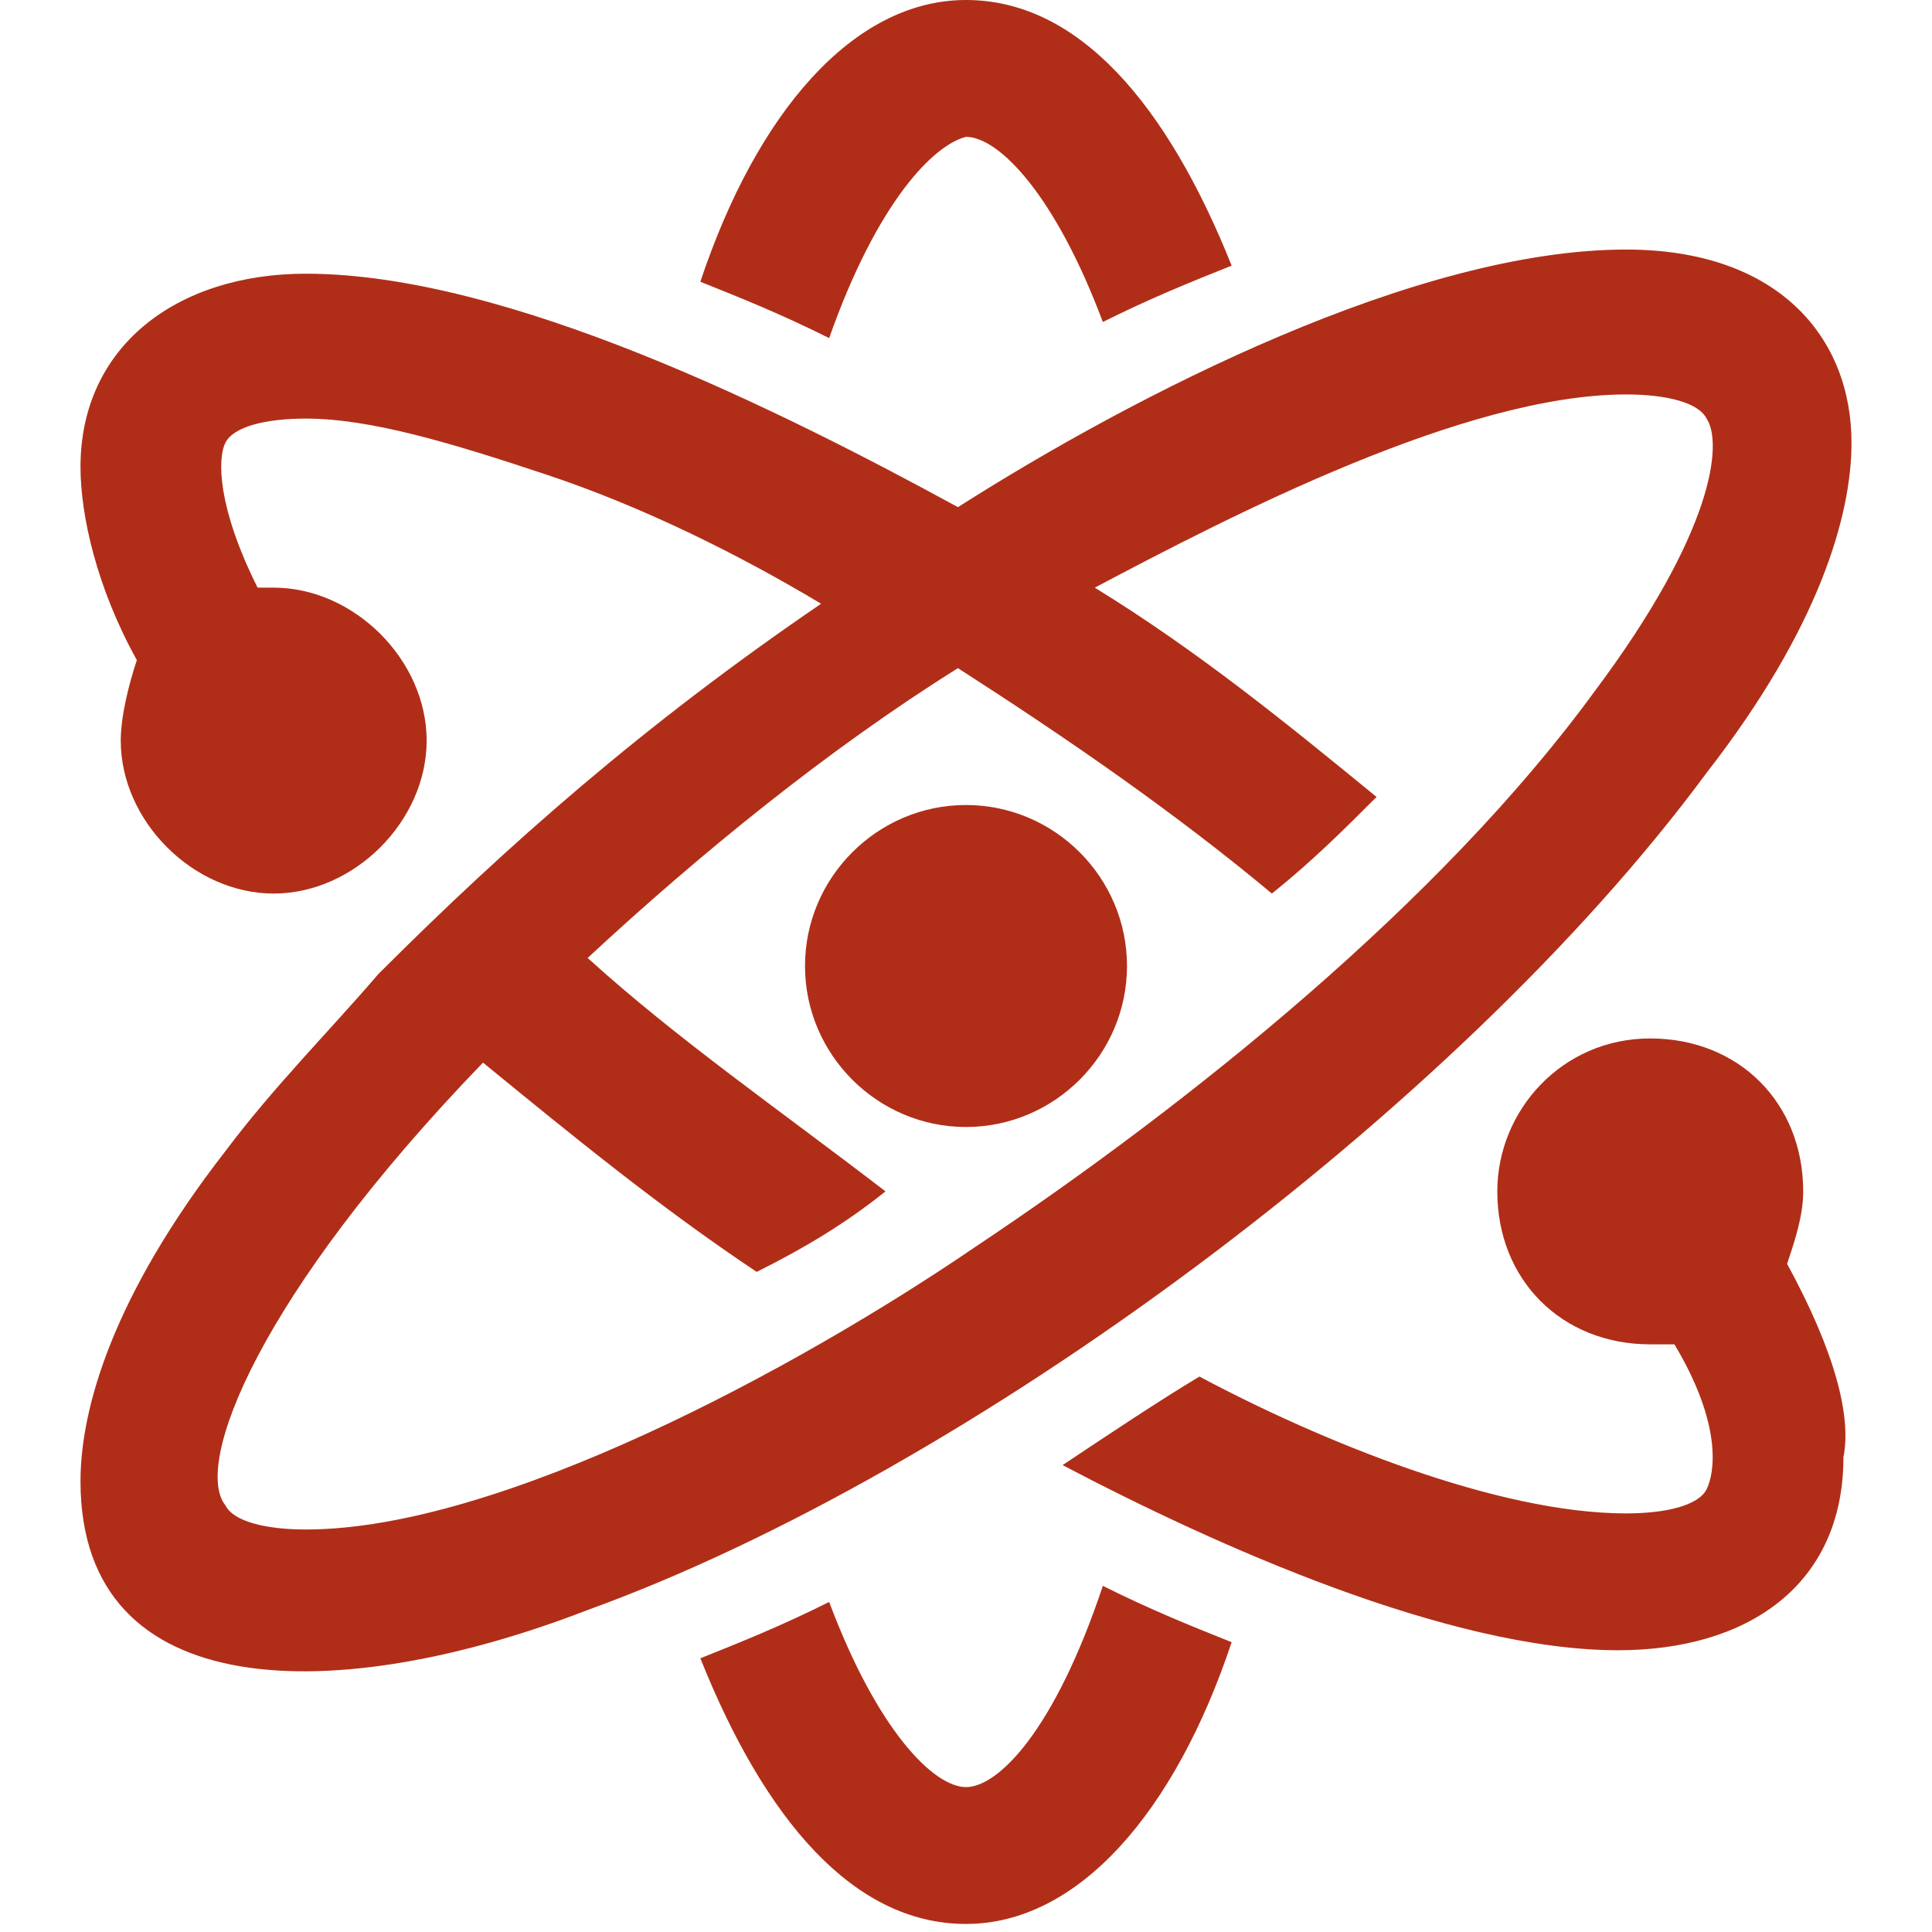 <?xml version="1.0" encoding="utf-8"?>
<!-- Generator: Adobe Illustrator 19.2.0, SVG Export Plug-In . SVG Version: 6.00 Build 0)  -->
<!DOCTYPE svg PUBLIC "-//W3C//DTD SVG 1.1//EN" "http://www.w3.org/Graphics/SVG/1.1/DTD/svg11.dtd">
<svg version="1.1" id="Capa_1" xmlns="http://www.w3.org/2000/svg" xmlns:xlink="http://www.w3.org/1999/xlink" x="0px" y="0px"
	 viewBox="0 0 24 24" style="enable-background:new 0 0 24 24;" xml:space="preserve">
<style type="text/css">
	.st0{fill:#B02E18;}
</style>
<path class="st0" d="M12,22.2c-0.4,0-1.1-0.7-1.7-2.3c-0.6,0.3-1.1,0.5-1.6,0.7c0.8,2,1.9,3.3,3.3,3.3s2.6-1.4,3.3-3.5
	c-0.5-0.2-1-0.4-1.6-0.7C13.1,21.5,12.4,22.2,12,22.2z M7.3,20C4.2,21.2,1,21.2,1,18.4c0-0.9,0.4-2.3,1.8-4.1
	c0.6-0.8,1.3-1.5,1.9-2.2C6.3,10.5,8,9,10.2,7.5C9.2,6.9,8,6.3,6.8,5.9s-2.2-0.7-3-0.7c-0.5,0-0.9,0.1-1,0.3
	C2.7,5.7,2.7,6.3,3.2,7.3h0.2c1,0,1.9,0.9,1.9,1.9s-0.9,1.9-1.9,1.9s-1.9-0.9-1.9-1.9c0-0.3,0.1-0.7,0.2-1C1.2,7.3,1,6.4,1,5.8
	c0-1.5,1.2-2.4,2.8-2.4c2.5,0,5.9,1.7,8.1,2.9c2.2-1.4,5.7-3.2,8.3-3.2c1.9,0,2.8,1.1,2.8,2.4c0,0.9-0.4,2.3-1.8,4.1
	C18.1,13.8,12,18.3,7.3,20z M22.2,15.7c0.1-0.3,0.2-0.6,0.2-0.9c0-1.1-0.8-1.9-1.9-1.9s-1.9,0.9-1.9,1.9c0,1.1,0.8,1.9,1.9,1.9h0.3
	c0.6,1,0.5,1.6,0.4,1.8c-0.1,0.2-0.5,0.3-1,0.3c-1.6,0-3.8-0.9-5.3-1.7c-0.5,0.3-1.1,0.7-1.7,1.1c1.9,1,4.8,2.3,6.9,2.3
	c1.6,0,2.8-0.8,2.8-2.4C23,17.6,22.8,16.8,22.2,15.7z M9.4,15.8L9.4,15.8L9.4,15.8C8.2,15,7.1,14.1,6,13.2c-2.8,2.9-3.6,5-3.2,5.5
	c0.1,0.2,0.5,0.3,1,0.3c2.4,0,6.1-2,8.3-3.5c2.7-1.8,5.8-4.3,7.7-6.9c1.5-2,1.6-3.1,1.4-3.4c-0.1-0.2-0.5-0.3-1-0.3
	c-2,0-4.9,1.5-6.6,2.4C14.9,8.1,16,9,17.1,9.9c-0.4,0.4-0.8,0.8-1.3,1.2c-1.2-1-2.5-1.9-3.9-2.8c-1.6,1-3.2,2.3-4.6,3.6
	c1.1,1,2.4,1.9,3.7,2.9C10.5,15.2,10,15.5,9.4,15.8z M12,10c1.1,0,2,0.9,2,2s-0.9,2-2,2s-2-0.9-2-2S10.9,10,12,10z M10.3,4.2
	C9.7,3.9,9.2,3.7,8.7,3.5C9.4,1.4,10.6,0,12,0s2.5,1.3,3.3,3.3c-0.5,0.2-1,0.4-1.6,0.7c-0.6-1.6-1.3-2.3-1.7-2.3
	C11.6,1.8,10.9,2.5,10.3,4.2z"/>
</svg>
